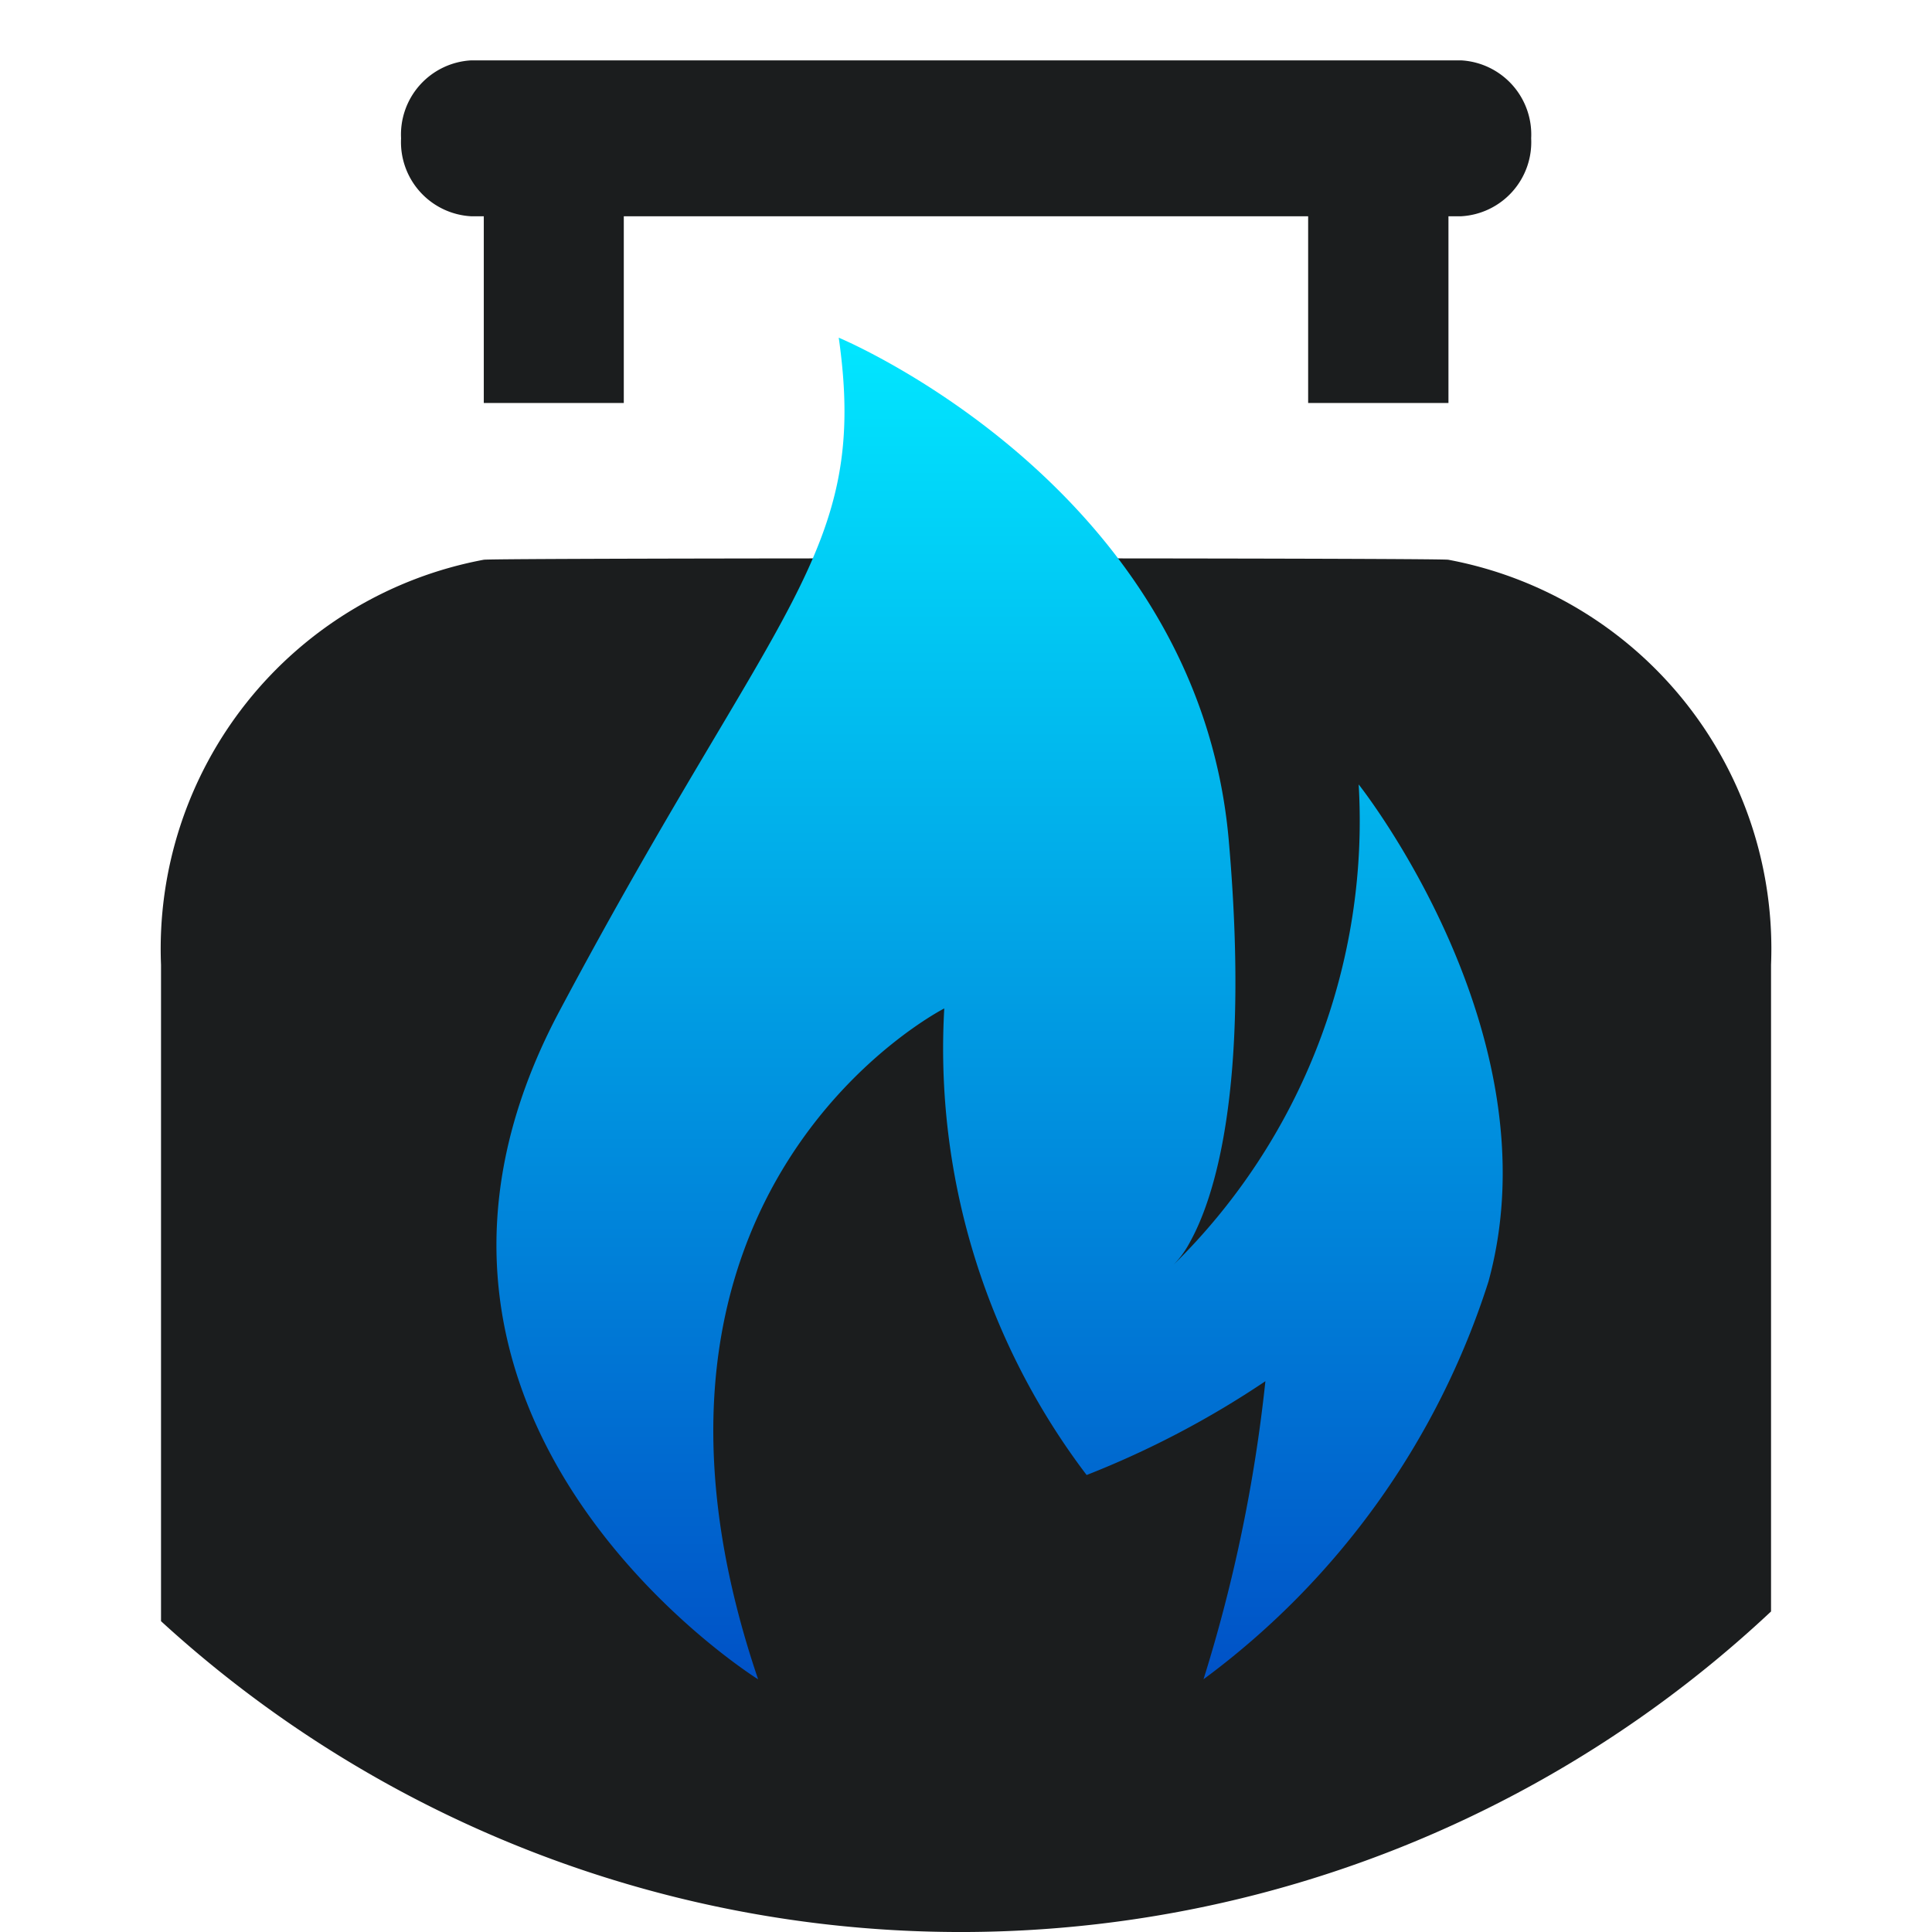 <svg xmlns="http://www.w3.org/2000/svg" xmlns:xlink="http://www.w3.org/1999/xlink" width="32" height="32" viewBox="0 0 32 32"><defs><linearGradient id="a" x1="0.5" x2="0.5" y2="1" gradientUnits="objectBoundingBox"><stop offset="0" stop-color="#01e6ff"/><stop offset="1" stop-color="#0052c7"/></linearGradient></defs><g transform="translate(-29 -139)"><circle cx="16" cy="16" r="16" transform="translate(29 139)" fill="none"/><g transform="translate(31.667 140)"><path d="M0,25.852V14.981a6.556,6.556,0,0,1,5.346-6.71c.238-.031,15.737-.031,15.975,0a6.556,6.556,0,0,1,5.346,6.71V25.691A19.616,19.616,0,0,1,0,25.852ZM19,5.675V2.582H7.665V5.675H5.346V2.582H5.135A1.23,1.23,0,0,1,3.976,1.291,1.23,1.23,0,0,1,5.135,0h16.4a1.23,1.23,0,0,1,1.159,1.291,1.23,1.23,0,0,1-1.159,1.291h-.211V5.675Z" transform="translate(0 0)" fill="#121415" opacity="0.96"/><g transform="translate(5.556 4.593)"><path d="M4.365,22.222C1.6,14.082,7.448,11.11,7.448,11.11a11.681,11.681,0,0,0,2.358,7.728,15.362,15.362,0,0,0,2.961-1.554,25.507,25.507,0,0,1-1.025,4.937,13.154,13.154,0,0,0,4.719-6.585C17.59,11.524,14.312,7.4,14.312,7.4a10.306,10.306,0,0,1-3.068,7.957,1.571,1.571,0,0,0,.269-.369c.388-.693,1.012-2.494.647-6.664C11.645,2.468,5.7,0,5.7,0,6.21,3.567,4.673,4.388,1.072,11.158S4.365,22.222,4.365,22.222Zm0,0" transform="translate(-0.031)" fill="url(#a)"/></g></g></g></svg>